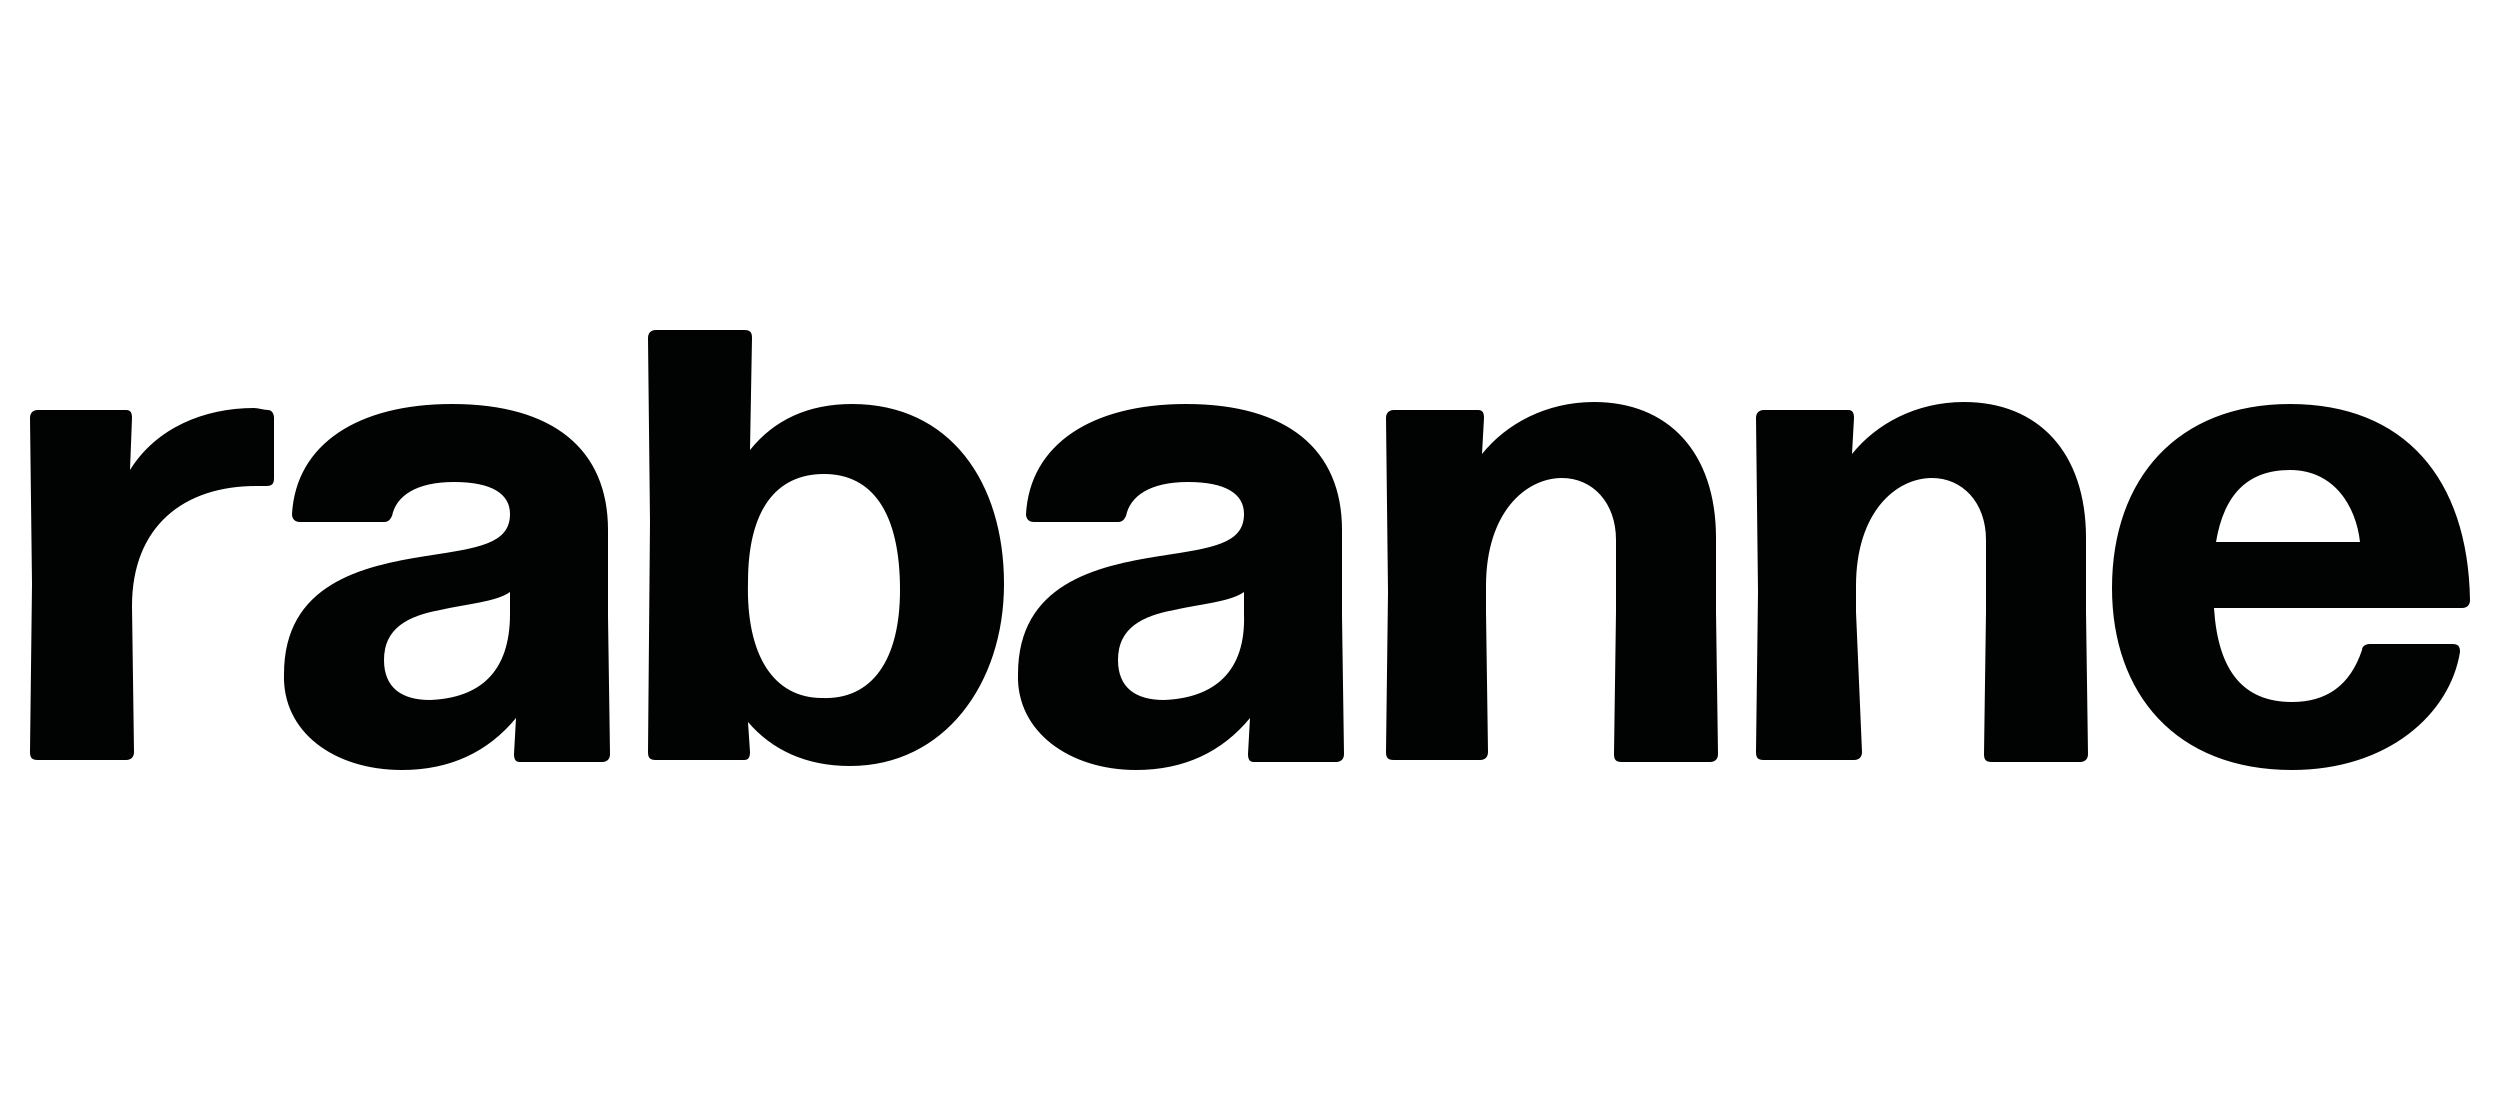 <?xml version="1.0" encoding="UTF-8"?> <svg xmlns="http://www.w3.org/2000/svg" xmlns:xlink="http://www.w3.org/1999/xlink" version="1.1" id="Ebene_1" x="0px" y="0px" viewBox="0 0 125 55" style="enable-background:new 0 0 125 55;" xml:space="preserve"> <style type="text/css"> .st0{fill:#010202;} </style> <g> <path class="st0" d="M114.5,23.5c2.2,0,3.3,1.8,3.5,3.6h-7.2C111.2,24.7,112.4,23.5,114.5,23.5 M114.6,35.1c-2.4,0-3.7-1.5-3.9-4.7 h12.4c0.2,0,0.4-0.1,0.4-0.4c-0.1-6.1-3.3-9.8-9-9.8c-5.6,0-8.9,3.7-8.9,9.2c0,5.3,3.2,9.1,9,9.1c4.8,0,7.9-2.8,8.4-5.9 c0-0.3-0.1-0.4-0.4-0.4h-4.1c-0.2,0-0.4,0.1-0.4,0.3C117.5,34.3,116.3,35.1,114.6,35.1 M92.8,30.6v-1.3c0-3.7,2-5.4,3.8-5.4 c1.5,0,2.7,1.2,2.7,3.1v3.6l-0.1,7.1c0,0.3,0.1,0.4,0.4,0.4h4.4c0.2,0,0.4-0.1,0.4-0.4l-0.1-7.1v-3.7c0-4.3-2.4-6.8-6.1-6.8 c-2.4,0-4.4,1.1-5.6,2.6l0.1-1.8c0-0.3-0.1-0.4-0.3-0.4h-4.2c-0.2,0-0.4,0.1-0.4,0.4l0.1,8.7l-0.1,8c0,0.3,0.1,0.4,0.4,0.4h4.5 c0.2,0,0.4-0.1,0.4-0.4L92.8,30.6z M74.3,30.6v-1.3c0-3.7,2-5.4,3.8-5.4c1.5,0,2.7,1.2,2.7,3.1v3.6l-0.1,7.1c0,0.3,0.1,0.4,0.4,0.4 h4.4c0.2,0,0.4-0.1,0.4-0.4l-0.1-7.1v-3.7c0-4.3-2.4-6.8-6.1-6.8c-2.4,0-4.4,1.1-5.6,2.6l0.1-1.8c0-0.3-0.1-0.4-0.3-0.4h-4.2 c-0.2,0-0.4,0.1-0.4,0.4l0.1,8.7l-0.1,8c0,0.3,0.1,0.4,0.4,0.4H74c0.2,0,0.4-0.1,0.4-0.4L74.3,30.6z M58.2,35c-1.4,0-2.3-0.6-2.3-2 c0-1.6,1.2-2.2,2.8-2.5c1.3-0.3,2.8-0.4,3.5-0.9v1.1C62.3,33.6,60.7,34.9,58.2,35 M56.8,38.5c2.4,0,4.3-0.9,5.7-2.6l-0.1,1.8 c0,0.3,0.1,0.4,0.3,0.4h4.1c0.2,0,0.4-0.1,0.4-0.4l-0.1-6.9v-4.3c0-4-2.7-6.3-7.8-6.3c-4.7,0-7.8,2-8,5.5c0,0.2,0.1,0.4,0.4,0.4 h4.2c0.2,0,0.3-0.1,0.4-0.3c0.2-1,1.2-1.7,3.1-1.7c1.9,0,2.8,0.6,2.8,1.6c0,1.5-1.6,1.7-4.2,2.1c-3.2,0.5-7.1,1.4-7.1,5.9 C50.8,36.6,53.5,38.5,56.8,38.5 M41.1,34.9c-2.4,0-3.8-2.1-3.7-5.8c0-3.6,1.4-5.4,3.8-5.4c2.4,0,3.8,1.9,3.8,5.8 C45,33,43.6,35,41.1,34.9 M42.6,20.2c-2.2,0-3.9,0.8-5.1,2.3l0.1-5.6c0-0.3-0.1-0.4-0.4-0.4h-4.4c-0.2,0-0.4,0.1-0.4,0.4l0.1,9.2 l-0.1,11.5c0,0.3,0.1,0.4,0.4,0.4h4.4c0.2,0,0.3-0.1,0.3-0.4l-0.1-1.5c1.2,1.4,2.9,2.2,5.1,2.2c4.7,0,7.7-4.1,7.7-9.1 C50.2,24.1,47.5,20.2,42.6,20.2 M21.5,35c-1.4,0-2.3-0.6-2.3-2c0-1.6,1.2-2.2,2.8-2.5c1.3-0.3,2.8-0.4,3.5-0.9v1.1 C25.5,33.6,24,34.9,21.5,35 M20.1,38.5c2.4,0,4.3-0.9,5.7-2.6l-0.1,1.8c0,0.3,0.1,0.4,0.3,0.4h4.1c0.2,0,0.4-0.1,0.4-0.4l-0.1-6.9 v-4.3c0-4-2.7-6.3-7.8-6.3c-4.7,0-7.8,2-8,5.5c0,0.2,0.1,0.4,0.4,0.4h4.2c0.2,0,0.3-0.1,0.4-0.3c0.2-1,1.2-1.7,3.1-1.7 c1.9,0,2.8,0.6,2.8,1.6c0,1.5-1.6,1.7-4.2,2.1c-3.2,0.5-7.1,1.4-7.1,5.9C14.1,36.6,16.7,38.5,20.1,38.5 M6.6,30.3c0-4,2.6-6,6.2-6 c0.2,0,0.4,0,0.5,0c0.3,0,0.4-0.1,0.4-0.4v-3c0-0.2-0.1-0.4-0.3-0.4c-0.2,0-0.5-0.1-0.7-0.1c-2.5,0-4.9,1-6.2,3.1l0.1-2.6 c0-0.3-0.1-0.4-0.3-0.4H1.9c-0.2,0-0.4,0.1-0.4,0.4l0.1,8.3l-0.1,8.4c0,0.3,0.1,0.4,0.4,0.4h4.4c0.2,0,0.4-0.1,0.4-0.4L6.6,30.3z"></path> </g> </svg> 